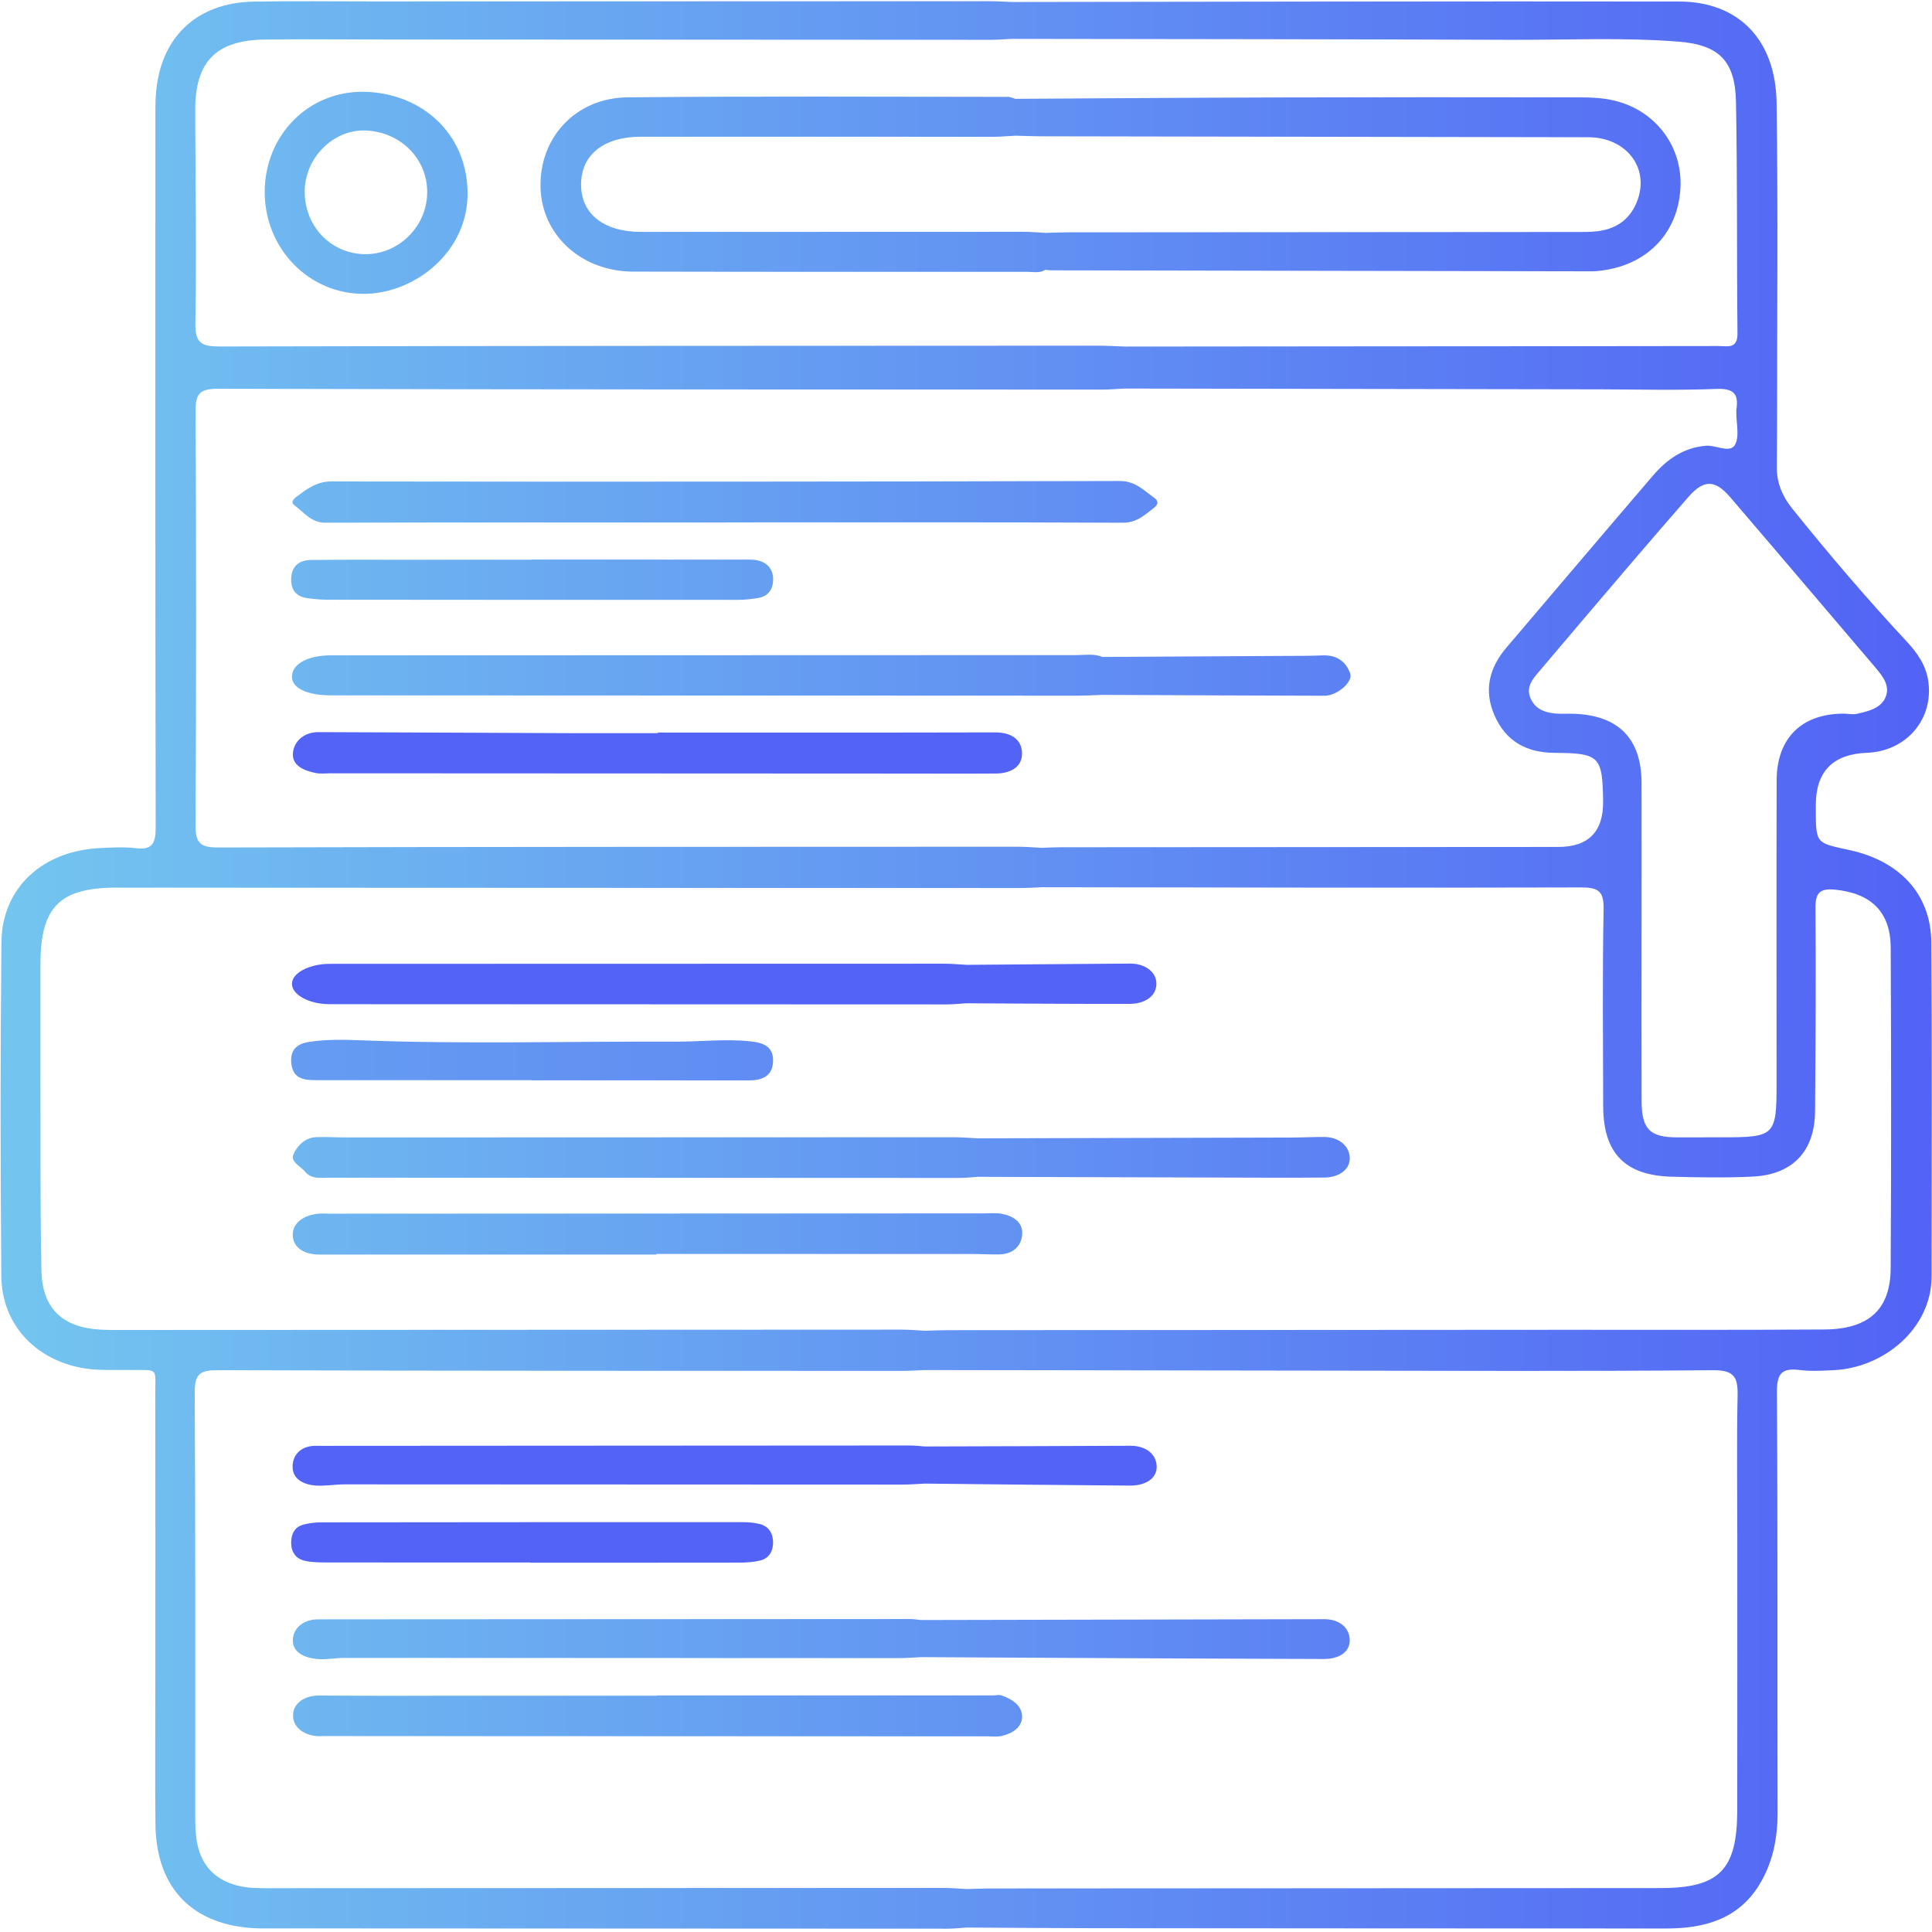 <svg width="512" height="512" viewBox="0 0 512 512" fill="none" xmlns="http://www.w3.org/2000/svg">
<path d="M511.82 249.79C511.72 236.46 502.89 228.08 490.28 225.31C481.31 223.33 481.21 223.79 481.21 214.37V213.37C481.21 204.47 485.72 199.846 494.74 199.5C505.2 199.1 512.48 190.61 511.01 180.48C510.41 176.35 508.14 173.06 505.39 170.11C494.78 158.7 484.66 146.86 474.91 134.71C472.3 131.46 470.83 127.9 470.88 123.72C470.92 119.89 470.94 116.06 470.94 112.23C470.94 83.92 471.22 55.6 470.82 27.3C470.58 10.49 460.73 0.43 444.98 0.4C386.03 0.31 327.07 0.46 268.11 0.53C266.12 0.45 264.12 0.32 262.13 0.32C207.65 0.33 153.17 0.35 98.69 0.38C88.19 0.38 77.69 0.24 67.2 0.43C51.95 0.71 42.29 10.07 41.3 25.25C41.16 27.41 41.18 29.58 41.18 31.74C41.17 94.22 41.13 156.7 41.26 219.18C41.27 223.42 40.44 225.36 35.84 224.77C32.89 224.4 29.85 224.61 26.85 224.73C11.41 225.33 0.52 235.19 0.38 249.7C0.08 279.18 0.1 308.68 0.35 338.16C0.45 350.72 9.06 360.07 21.45 362.47C25.76 363.3 30.09 362.99 34.41 363.06C42.16 363.18 41.14 362.17 41.15 369.59C41.2 394.41 41.17 419.24 41.17 444.06C41.17 457.22 41.05 470.39 41.2 483.55C41.4 500.57 51.24 510.45 68.27 511.03C69.1 511.06 69.93 511.04 70.77 511.04C130.91 511.07 191.06 511.1 251.21 511.12C252.86 511.12 254.52 510.92 256.17 510.82C267.49 510.88 278.81 510.98 290.14 510.99C340.6 511.04 391.07 511.06 441.53 511.07C451.55 511.08 460.58 508.68 466.22 499.5C469.8 493.67 471.1 487.17 471.08 480.28C470.98 443.14 471.15 406 470.9 368.86C470.87 363.85 472.32 362.49 476.98 363.07C479.93 363.44 482.97 363.25 485.96 363.11C499.11 362.49 511.89 352.2 511.89 338.22C511.9 308.75 512.04 279.27 511.82 249.79V249.79ZM496.98 176.89C498.99 179.25 501.05 181.84 499.62 184.93C498.28 187.82 494.98 188.51 492.07 189.18C490.97 189.43 489.75 189.12 488.59 189.12C477.48 189.13 470.86 195.6 470.83 206.78C470.76 233.59 470.81 260.39 470.81 287.2C470.81 300.94 470.34 301.41 456.48 301.4C452.48 301.4 448.49 301.41 444.5 301.41C437.26 301.42 435.07 299.27 435.04 291.84C435 277.69 435.03 263.54 435.03 249.39C435.03 235.24 435.06 221.43 435.03 207.45C435 195.82 428.99 189.65 417.3 189.16C415.64 189.09 413.96 189.23 412.31 189.1C409.35 188.86 406.72 187.88 405.53 184.85C404.44 182.08 406.08 180.07 407.72 178.14C415.36 169.13 423 160.12 430.67 151.13C436.23 144.63 441.8 138.15 447.43 131.71C451.48 127.08 454.47 127.04 458.51 131.75C471.38 146.76 484.16 161.85 496.99 176.89H496.98ZM51.82 109.1C51.79 104.33 52.91 103.01 57.8 103.03C135.91 103.23 214.03 103.22 292.14 103.25C294.13 103.25 296.11 103.06 298.1 102.97C340.05 103.04 381.99 103.12 423.94 103.18C434.26 103.2 444.59 103.48 454.9 103.07C459.56 102.88 460.83 104.5 460.14 108.66C460.12 108.82 460.14 108.99 460.14 109.16C460.1 112.15 461.08 115.77 459.73 117.97C458.39 120.16 454.73 117.9 452.04 118.13C446.1 118.65 441.73 121.75 438.08 126.01C425.08 141.16 412.19 156.4 399.24 171.6C394.64 177 393.15 182.98 396.08 189.64C399.1 196.48 404.53 199.46 411.96 199.51C423.9 199.58 424.67 200.45 424.84 212.24C424.96 220.38 420.99 224.45 412.93 224.45C368.99 224.47 325.04 224.49 281.1 224.53C279.44 224.53 277.77 224.62 276.11 224.68C273.96 224.58 271.8 224.39 269.65 224.39C199.03 224.41 128.41 224.4 57.8 224.59C52.95 224.61 51.78 223.33 51.81 218.52C52.03 182.05 52.03 145.57 51.82 109.1V109.1ZM70.23 10.48C81.06 10.35 91.88 10.46 102.71 10.47C156.01 10.5 209.31 10.53 262.61 10.55C264.43 10.55 266.26 10.38 268.08 10.3C312.2 10.37 356.32 10.39 400.45 10.55C415.25 10.61 430.08 9.87 444.87 11.04C455.51 11.88 459.84 16.11 460.05 26.94C460.45 47.41 460.24 67.89 460.45 88.36C460.49 92.6 457.73 91.7 455.41 91.7C424.95 91.75 394.48 91.76 364.02 91.78C342.04 91.8 320.06 91.82 298.09 91.84C295.76 91.76 293.44 91.61 291.11 91.61C213.49 91.64 135.87 91.64 58.25 91.82C53.45 91.83 51.69 90.98 51.78 85.63C52.1 66.82 51.78 48 51.74 29.18C51.72 16.3 57.27 10.64 70.23 10.48V10.48ZM460.48 369.8C460.23 382.12 460.4 394.45 460.4 406.78C460.4 431.1 460.42 455.42 460.39 479.73C460.37 495.58 455.63 500.35 440 500.36C380.87 500.39 321.74 500.42 262.61 500.46C260.45 500.46 258.29 500.57 256.12 500.62C254.14 500.52 252.15 500.32 250.16 500.32C190.7 500.34 131.24 500.37 71.78 500.39C68.79 500.39 65.82 500.46 62.85 499.68C56.44 498 53 493.79 52.07 487.42C51.76 485.29 51.74 483.1 51.74 480.94C51.72 443.63 51.84 406.32 51.6 369.01C51.57 363.99 53.13 363.1 57.76 363.11C118.22 363.3 178.69 363.27 239.15 363.29C241.14 363.29 243.13 363.15 245.12 363.08C280.27 363.13 315.41 363.2 350.55 363.23C385.03 363.27 419.51 363.42 453.99 363.12C459.53 363.08 460.58 364.92 460.48 369.8V369.8ZM501.05 336.08C501 347.03 495.26 352.26 483.41 352.33C460.43 352.48 437.45 352.4 414.47 352.41C360.02 352.44 305.57 352.47 251.11 352.51C249.12 352.51 247.12 352.61 245.13 352.67C243.14 352.56 241.15 352.37 239.17 352.37C170.2 352.39 101.24 352.43 32.28 352.46C30.45 352.46 28.62 352.48 26.79 352.38C16.73 351.87 11.21 346.89 10.99 336.83C10.6 318.52 10.77 300.2 10.72 281.88C10.7 273.05 10.72 264.22 10.72 255.39C10.74 240.38 15.86 235.23 30.76 235.24C110.55 235.27 190.33 235.31 270.12 235.34C272.12 235.34 274.11 235.2 276.1 235.13C323.72 235.19 371.35 235.32 418.97 235.18C423.75 235.17 425.07 236.26 424.97 241.14C424.64 258.45 424.82 275.77 424.86 293.09C424.88 305.57 430.59 311.51 443.04 311.84C450.18 312.03 457.36 312.16 464.49 311.81C475.1 311.29 480.93 305.08 481.01 294.5C481.15 276.52 481.26 258.54 481.12 240.56C481.09 236.49 482.41 235.38 486.34 235.77C495.89 236.74 501.02 241.67 501.06 251.18C501.19 279.48 501.21 307.78 501.05 336.08V336.08Z" fill="url(#paint0_linear_5223_178410)"/>
<path d="M270.86 455.11C270.75 457.88 268.11 459.47 265.35 460.07C264.24 460.31 263.03 460.15 261.86 460.15C203.07 460.13 144.29 460.1 85.5 460.08C85.16 460.08 84.83 460.13 84.5 460.12C80.67 459.97 77.51 457.85 77.67 454.34C77.82 451.21 80.92 449.3 84.63 449.33C96.13 449.43 107.62 449.39 119.11 449.39H174.07V449.31H263C263.83 449.31 264.74 449.06 265.48 449.32C268.28 450.29 270.97 452.08 270.86 455.11V455.11Z" fill="url(#paint1_linear_5223_178410)"/>
<path d="M306.53 388.74C306.53 392.22 302.96 393.72 299.53 393.7C281.39 393.57 263.25 393.36 245.11 393.17C243.12 393.26 241.13 393.43 239.14 393.43C189.89 393.42 140.64 393.38 91.4 393.37C88.91 393.37 86.42 393.82 83.94 393.7C80.72 393.55 77.53 392.14 77.54 388.69C77.54 385.28 80.07 383.06 83.91 383.15C85.41 383.18 86.9 383.16 88.4 383.16C139.31 383.13 190.23 383.09 241.14 383.07C242.46 383.07 243.78 383.24 245.11 383.33C263.26 383.27 281.41 383.24 299.56 383.14C303.52 383.12 306.53 385.26 306.53 388.74V388.74Z" fill="url(#paint2_linear_5223_178410)"/>
<path d="M204.87 408.69C204.9 411.02 203.84 412.99 201.41 413.57C199.66 413.99 197.8 414.1 195.99 414.11C177.52 414.14 159.04 414.13 140.57 414.13V414.08C122.43 414.08 104.29 414.09 86.16 414.06C84.34 414.06 82.47 414.02 80.72 413.61C78.34 413.05 77.16 411.28 77.16 408.82C77.17 406.41 78.14 404.57 80.62 403.98C82.05 403.64 83.56 403.44 85.04 403.44C122.32 403.39 159.59 403.38 196.87 403.39C198.35 403.39 199.87 403.52 201.3 403.87C203.73 404.47 204.85 406.35 204.87 408.69V408.69Z" fill="url(#paint3_linear_5223_178410)"/>
<path d="M357.69 434.46C357.84 438.14 354.32 439.66 350.97 439.65C315.35 439.55 279.73 439.34 244.11 439.16C242.12 439.25 240.13 439.42 238.14 439.42C189.21 439.4 140.27 439.37 91.34 439.36C88.85 439.36 86.34 439.9 83.89 439.65C80.78 439.34 77.43 437.94 77.61 434.48C77.76 431.47 80.36 429.3 83.85 429.15C84.35 429.13 84.85 429.14 85.34 429.14C137.28 429.11 189.21 429.08 241.14 429.06C242.13 429.06 243.12 429.23 244.11 429.32C279.73 429.25 315.36 429.19 350.99 429.1C354.76 429.09 357.56 431.22 357.69 434.46Z" fill="url(#paint4_linear_5223_178410)"/>
<path d="M270.9 326.97C270.76 330.21 268.42 332.35 264.88 332.43C262.39 332.48 259.89 332.32 257.39 332.32C229.58 332.31 201.78 332.31 173.97 332.31V332.47H84.56C81.02 332.47 77.75 330.94 77.59 327.47C77.43 324.06 80.5 322.12 83.98 321.68C85.13 321.53 86.31 321.64 87.47 321.64C145.26 321.61 203.04 321.58 260.82 321.56C262.32 321.56 263.85 321.4 265.31 321.64C268.32 322.16 271.04 323.76 270.9 326.97V326.97Z" fill="url(#paint5_linear_5223_178410)"/>
<path d="M357.7 306.78C357.79 310.17 354.55 312.03 351.02 312.06C342.37 312.14 333.71 312.1 325.06 312.07C303.09 312.01 281.12 311.94 259.15 311.87C257.5 311.98 255.84 312.17 254.19 312.17C198.58 312.16 142.96 312.14 87.35 312.1C85.07 312.09 82.6 312.61 80.84 310.5C79.62 309.04 76.89 307.86 77.76 305.91C78.79 303.63 80.84 301.45 83.86 301.35C86.52 301.26 89.19 301.44 91.85 301.43C145.46 301.42 199.08 301.38 252.69 301.38C254.85 301.38 257 301.57 259.15 301.67C286.95 301.6 314.74 301.54 342.54 301.46C345.36 301.45 348.19 301.29 351.02 301.31C354.7 301.34 357.61 303.64 357.7 306.78V306.78Z" fill="url(#paint6_linear_5223_178410)"/>
<path d="M306.45 260.45C306.62 264.11 303.16 266.02 299.51 266.03C285.06 266.07 270.6 265.95 256.15 265.88C254.33 265.99 252.51 266.18 250.69 266.18C196.25 266.17 141.81 266.14 87.36 266.12C81.93 266.11 77.4 263.66 77.37 260.72C77.35 257.82 82.06 255.43 87.36 255.43C141.64 255.43 195.92 255.4 250.2 255.39C252.18 255.39 254.17 255.58 256.16 255.69C270.61 255.58 285.05 255.47 299.5 255.36C303.13 255.33 306.31 257.33 306.45 260.45V260.45Z" fill="url(#paint7_linear_5223_178410)"/>
<path d="M204.87 281.18C204.77 285.25 201.96 286.32 198.35 286.32C179.2 286.28 160.06 286.3 140.91 286.3V286.25C121.94 286.25 102.96 286.24 83.98 286.26C80.81 286.26 77.77 286.05 77.23 282.05C76.78 278.7 78.22 276.71 81.72 276.15C86.37 275.4 91.03 275.51 95.67 275.69C123.46 276.76 151.25 275.93 179.04 276.05C185.67 276.07 192.29 275.26 198.95 275.98C202.38 276.35 204.96 277.36 204.87 281.18V281.18Z" fill="url(#paint8_linear_5223_178410)"/>
<path d="M305.77 134.62C303.29 136.52 301.21 138.55 297.52 138.53C262.54 138.37 227.56 138.44 192.58 138.44V138.47C157.11 138.47 121.63 138.44 86.16 138.52C82.46 138.52 80.62 135.81 78.14 134.01C76.97 133.17 77.67 132.31 78.56 131.65C81.35 129.6 83.87 127.58 87.85 127.59C157.48 127.69 227.1 127.66 296.73 127.47C300.83 127.46 303.05 129.9 305.82 131.87C307.06 132.75 307.04 133.65 305.77 134.62V134.62Z" fill="url(#paint9_linear_5223_178410)"/>
<path d="M351 184.38C331.36 184.34 311.73 184.23 292.09 184.15C289.93 184.22 287.77 184.36 285.61 184.36C219.64 184.34 153.67 184.31 87.7 184.28C81.18 184.28 77.11 182.22 77.38 179.05C77.66 175.74 81.82 173.67 87.82 173.67C153.63 173.65 219.44 173.61 285.24 173.61C287.55 173.61 289.91 173.16 292.16 174.1C307.95 174.01 323.75 173.92 339.55 173.83C343.2 173.8 346.86 173.84 350.52 173.69C354.17 173.53 356.69 175.26 357.81 178.48C358.6 180.76 354.33 184.38 351 184.38Z" fill="url(#paint10_linear_5223_178410)"/>
<path d="M270.84 199.45C271 203.36 267.66 204.96 263.96 204.99C255.3 205.05 246.65 205 237.99 205C187.87 204.98 137.76 204.96 87.64 204.93C86.31 204.93 84.94 205.11 83.66 204.86C80.6 204.25 77.26 202.9 77.64 199.44C78 196.23 80.76 194 84.44 194.02C107.08 194.09 129.72 194.21 152.35 194.3C159.68 194.32 167 194.3 174.33 194.3V194.13C204.13 194.13 233.93 194.17 263.73 194.09C267.69 194.08 270.7 195.75 270.84 199.45V199.45Z" fill="url(#paint11_linear_5223_178410)"/>
<path d="M204.89 153.43C204.91 155.99 203.75 157.98 201 158.46C199.21 158.77 197.37 158.97 195.56 158.97C159.27 158.98 122.99 158.97 86.7 158.93C85.05 158.93 83.39 158.76 81.74 158.57C78.56 158.21 77 156.39 77.17 153.19C77.34 149.89 79.41 148.44 82.43 148.4C90.09 148.3 97.75 148.34 105.4 148.34C117.22 148.33 129.04 148.33 140.85 148.33V148.29C159.33 148.29 177.81 148.29 196.28 148.3C197.78 148.3 199.31 148.2 200.76 148.51C203.32 149.05 204.86 150.8 204.89 153.43V153.43Z" fill="url(#paint12_linear_5223_178410)"/>
<path d="M427.78 26.65C424.9 25.97 421.85 25.8 418.87 25.8C391.74 25.75 364.61 25.75 337.47 25.83C314.67 25.89 291.87 26.06 269.07 26.19C268.45 26.01 267.82 25.67 267.19 25.67C233.56 25.66 199.93 25.46 166.3 25.8C152.58 25.93 142.95 36.44 143.24 49.58C143.51 62.26 154.03 71.95 167.81 71.98C202.6 72.06 237.4 72.04 272.19 72.03C273.82 72.03 275.53 72.45 277.07 71.5C277.57 71.55 278.06 71.64 278.56 71.64C326.32 71.74 374.09 71.83 421.85 71.9C423.34 71.9 424.84 71.67 426.31 71.4C437.72 69.23 445.05 60.64 445.36 49.13C445.64 38.44 438.53 29.2 427.78 26.65V26.65ZM434.06 52.76C432.34 57.8 428.66 60.63 423.41 61.27C421.27 61.53 419.09 61.48 416.93 61.48C372.32 61.52 327.71 61.54 283.1 61.57C281.1 61.57 279.11 61.67 277.11 61.72C275.13 61.62 273.14 61.43 271.16 61.43C238.56 61.43 205.96 61.45 173.36 61.46C172.19 61.47 171.03 61.47 169.86 61.46C159.95 61.42 153.97 56.68 153.99 48.86C154 41.06 159.95 36.24 169.85 36.23C200.96 36.21 232.06 36.26 263.16 36.25C265.15 36.25 267.13 36.06 269.12 35.96C271.28 36.01 273.44 36.11 275.6 36.12C324.04 36.2 372.47 36.27 420.91 36.37C430.77 36.39 437 44.17 434.06 52.76V52.76Z" fill="url(#paint13_linear_5223_178410)"/>
<path d="M96.76 24.33C81.83 23.93 70.19 35.8 70.15 50.81C70.1 65.86 81.95 78.18 96.93 77.87C109.86 77.6 124.16 66.87 123.91 50.87C123.66 35.05 111.46 24.73 96.76 24.33ZM96.68 67.36C87.58 67.24 80.58 59.81 80.76 50.45C80.92 41.73 88.38 34.32 96.75 34.58C106.1 34.87 113.29 42.06 113.21 51.04C113.14 60.05 105.62 67.47 96.68 67.36V67.36Z" fill="url(#paint14_linear_5223_178410)"/>
<defs>
<linearGradient id="paint0_linear_5223_178410" x1="-13.62" y1="255.72" x2="510.44" y2="255.72" gradientUnits="userSpaceOnUse">
<stop stop-color="#74C8EF"/>
<stop offset="1" stop-color="#5263F5"/>
</linearGradient>
<linearGradient id="paint1_linear_5223_178410" x1="-13.62" y1="454.7" x2="510.44" y2="454.7" gradientUnits="userSpaceOnUse">
<stop stop-color="#74C8EF"/>
<stop offset="1" stop-color="#5263F5"/>
</linearGradient>
<linearGradient id="paint2_linear_5223_178410" x1="-252" y1="388.39" x2="-251" y2="388.39" gradientUnits="userSpaceOnUse">
<stop stop-color="#74C8EF"/>
<stop offset="1" stop-color="#5263F5"/>
</linearGradient>
<linearGradient id="paint3_linear_5223_178410" x1="-252" y1="408.76" x2="-251" y2="408.76" gradientUnits="userSpaceOnUse">
<stop stop-color="#74C8EF"/>
<stop offset="1" stop-color="#5263F5"/>
</linearGradient>
<linearGradient id="paint4_linear_5223_178410" x1="-13.62" y1="434.39" x2="510.44" y2="434.39" gradientUnits="userSpaceOnUse">
<stop stop-color="#74C8EF"/>
<stop offset="1" stop-color="#5263F5"/>
</linearGradient>
<linearGradient id="paint5_linear_5223_178410" x1="-13.62" y1="326.99" x2="510.44" y2="326.99" gradientUnits="userSpaceOnUse">
<stop stop-color="#74C8EF"/>
<stop offset="1" stop-color="#5263F5"/>
</linearGradient>
<linearGradient id="paint6_linear_5223_178410" x1="-13.62" y1="306.74" x2="510.44" y2="306.74" gradientUnits="userSpaceOnUse">
<stop stop-color="#74C8EF"/>
<stop offset="1" stop-color="#5263F5"/>
</linearGradient>
<linearGradient id="paint7_linear_5223_178410" x1="-252" y1="260.77" x2="-251" y2="260.77" gradientUnits="userSpaceOnUse">
<stop stop-color="#74C8EF"/>
<stop offset="1" stop-color="#5263F5"/>
</linearGradient>
<linearGradient id="paint8_linear_5223_178410" x1="-252" y1="280.94" x2="510.44" y2="280.94" gradientUnits="userSpaceOnUse">
<stop stop-color="#74C8EF"/>
<stop offset="1" stop-color="#5263F5"/>
</linearGradient>
<linearGradient id="paint9_linear_5223_178410" x1="-13.62" y1="133" x2="510.44" y2="133" gradientUnits="userSpaceOnUse">
<stop stop-color="#74C8EF"/>
<stop offset="1" stop-color="#5263F5"/>
</linearGradient>
<linearGradient id="paint10_linear_5223_178410" x1="-13.62" y1="178.94" x2="510.44" y2="178.94" gradientUnits="userSpaceOnUse">
<stop stop-color="#74C8EF"/>
<stop offset="1" stop-color="#5263F5"/>
</linearGradient>
<linearGradient id="paint11_linear_5223_178410" x1="-252" y1="199.52" x2="-251" y2="199.52" gradientUnits="userSpaceOnUse">
<stop stop-color="#74C8EF"/>
<stop offset="1" stop-color="#5263F5"/>
</linearGradient>
<linearGradient id="paint12_linear_5223_178410" x1="-13.62" y1="153.63" x2="510.44" y2="153.63" gradientUnits="userSpaceOnUse">
<stop stop-color="#74C8EF"/>
<stop offset="1" stop-color="#5263F5"/>
</linearGradient>
<linearGradient id="paint13_linear_5223_178410" x1="-13.62" y1="48.86" x2="510.44" y2="48.86" gradientUnits="userSpaceOnUse">
<stop stop-color="#74C8EF"/>
<stop offset="1" stop-color="#5263F5"/>
</linearGradient>
<linearGradient id="paint14_linear_5223_178410" x1="-13.62" y1="51.1" x2="510.44" y2="51.1" gradientUnits="userSpaceOnUse">
<stop stop-color="#74C8EF"/>
<stop offset="1" stop-color="#5263F5"/>
</linearGradient>
</defs>
</svg>
